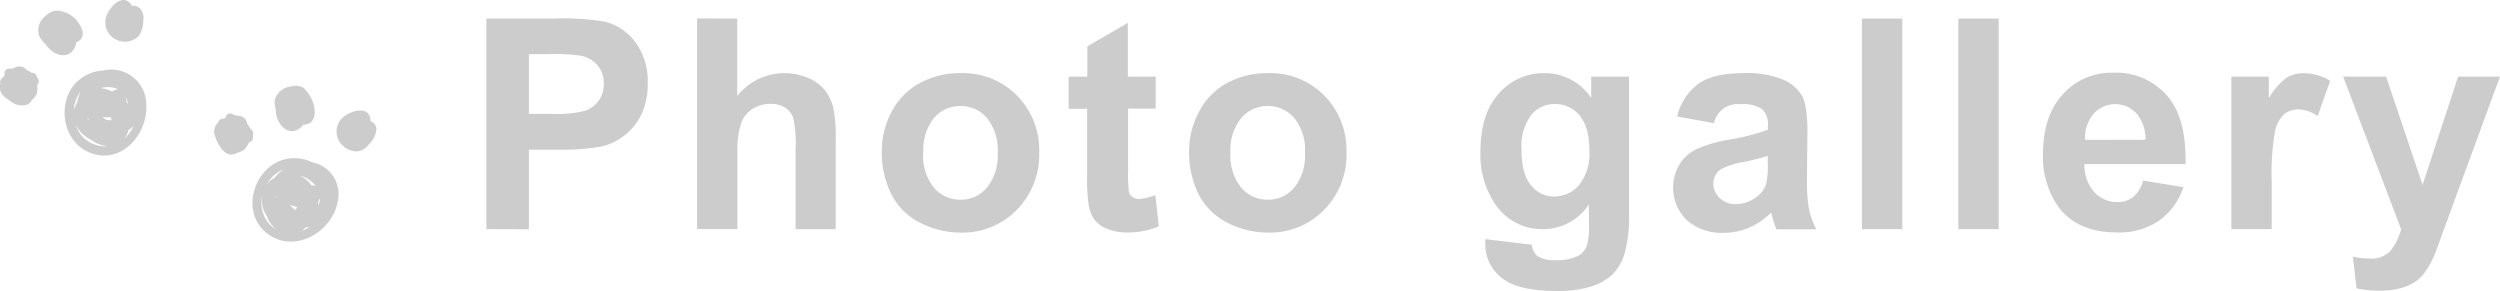 <svg id="サロン" xmlns="http://www.w3.org/2000/svg" viewBox="0 0 377.07 43.89"><defs><style>.cls-1{fill:#ccc;}</style></defs><title>04</title><path class="cls-1" d="M1645.36,2801.18v-31.76h10.29a37.14,37.14,0,0,1,7.63.48,8.31,8.31,0,0,1,4.57,3.1,9.92,9.92,0,0,1,1.84,6.19,10.47,10.47,0,0,1-1.06,4.92,8.74,8.74,0,0,1-2.7,3.13,9.14,9.14,0,0,1-3.33,1.5,35.85,35.85,0,0,1-6.65.46h-4.18v12Zm6.41-26.39v9h3.51a16.72,16.72,0,0,0,5.07-.49,4.37,4.37,0,0,0,2-1.56,4.32,4.32,0,0,0,.72-2.47,4.09,4.09,0,0,0-1-2.86,4.46,4.46,0,0,0-2.58-1.41,29.79,29.79,0,0,0-4.61-.22Z" transform="translate(-1572 -2766.62)"/><path class="cls-1" d="M1683.19,2769.42v11.68a9.11,9.11,0,0,1,10.83-2.67,6.25,6.25,0,0,1,2.55,2,7.28,7.28,0,0,1,1.17,2.69,24.05,24.05,0,0,1,.31,4.57v13.5H1692V2789a18,18,0,0,0-.35-4.59,3,3,0,0,0-1.23-1.55,3.92,3.92,0,0,0-2.19-.57,5,5,0,0,0-2.71.74,4.23,4.23,0,0,0-1.75,2.22,13.43,13.43,0,0,0-.55,4.38v11.53h-6.08v-31.76Z" transform="translate(-1572 -2766.62)"/><path class="cls-1" d="M1705,2789.35a12.51,12.51,0,0,1,1.49-5.87,10.24,10.24,0,0,1,4.24-4.33,12.5,12.5,0,0,1,6.12-1.5,11.47,11.47,0,0,1,8.55,3.39,11.7,11.7,0,0,1,3.34,8.57,11.83,11.83,0,0,1-3.37,8.65,11.37,11.37,0,0,1-8.48,3.44,13.37,13.37,0,0,1-6-1.43,9.84,9.84,0,0,1-4.37-4.19A14.09,14.09,0,0,1,1705,2789.35Zm6.24.32a7.66,7.66,0,0,0,1.62,5.25,5.17,5.17,0,0,0,4,1.82,5.12,5.12,0,0,0,4-1.82,7.73,7.73,0,0,0,1.62-5.29,7.57,7.57,0,0,0-1.62-5.2,5.12,5.12,0,0,0-4-1.82,5.17,5.17,0,0,0-4,1.82A7.63,7.63,0,0,0,1711.28,2789.67Z" transform="translate(-1572 -2766.62)"/><path class="cls-1" d="M1746.31,2778.17V2783h-4.16v9.27a23,23,0,0,0,.12,3.29,1.37,1.37,0,0,0,.54.77,1.76,1.76,0,0,0,1,.3,7.89,7.89,0,0,0,2.45-.59l.52,4.73a12.2,12.2,0,0,1-4.81.91,7.55,7.55,0,0,1-3-.56,4.18,4.18,0,0,1-1.94-1.43,5.49,5.49,0,0,1-.86-2.37,29.12,29.12,0,0,1-.2-4.29v-10h-2.79v-4.85H1736v-4.57l6.11-3.55v8.12Z" transform="translate(-1572 -2766.62)"/><path class="cls-1" d="M1751.35,2789.35a12.51,12.51,0,0,1,1.49-5.87,10.24,10.24,0,0,1,4.24-4.33,12.5,12.5,0,0,1,6.12-1.5,11.47,11.47,0,0,1,8.55,3.39,11.7,11.7,0,0,1,3.34,8.57,11.83,11.83,0,0,1-3.37,8.65,11.37,11.37,0,0,1-8.48,3.44,13.37,13.37,0,0,1-6-1.43,9.84,9.84,0,0,1-4.37-4.19A14.09,14.09,0,0,1,1751.35,2789.35Zm6.24.32a7.66,7.66,0,0,0,1.62,5.25,5.17,5.17,0,0,0,4,1.82,5.12,5.12,0,0,0,4-1.82,7.73,7.73,0,0,0,1.62-5.29,7.57,7.57,0,0,0-1.62-5.2,5.12,5.12,0,0,0-4-1.82,5.17,5.17,0,0,0-4,1.82A7.63,7.63,0,0,0,1757.59,2789.67Z" transform="translate(-1572 -2766.62)"/><path class="cls-1" d="M1796.05,2802.69l7,.85a2.4,2.4,0,0,0,.8,1.67,4.61,4.61,0,0,0,2.73.65,7,7,0,0,0,3.57-.72,3,3,0,0,0,1.22-1.54,9.11,9.11,0,0,0,.28-2.79v-3.36a8.23,8.23,0,0,1-6.89,3.73,8.48,8.48,0,0,1-7.34-3.92,13.32,13.32,0,0,1-2.13-7.72c0-3.85.93-6.8,2.79-8.83a9,9,0,0,1,6.92-3.06,8.43,8.43,0,0,1,7,3.75v-3.23h5.7v20.65a20.39,20.39,0,0,1-.68,6.08,7.46,7.46,0,0,1-1.88,3.17,8.37,8.37,0,0,1-3.24,1.79,16.83,16.83,0,0,1-5.12.65c-3.9,0-6.67-.66-8.3-2a6.3,6.3,0,0,1-2.45-5.08C1796,2803.23,1796,2803,1796.05,2802.69Zm5.44-13.49q0,3.66,1.42,5.36a4.4,4.4,0,0,0,3.5,1.7,4.85,4.85,0,0,0,3.77-1.74,7.6,7.6,0,0,0,1.54-5.17q0-3.57-1.48-5.31a4.68,4.68,0,0,0-3.72-1.73,4.51,4.51,0,0,0-3.61,1.7A7.94,7.94,0,0,0,1801.49,2789.2Z" transform="translate(-1572 -2766.62)"/><path class="cls-1" d="M1830.49,2785.19l-5.53-1a8.61,8.61,0,0,1,3.21-4.94c1.51-1.06,3.77-1.6,6.76-1.6a14.42,14.42,0,0,1,6.06,1,6,6,0,0,1,2.81,2.44q.81,1.49.81,5.45l-.07,7.11a24,24,0,0,0,.3,4.47,13.07,13.07,0,0,0,1.09,3.09h-6c-.16-.41-.36-1-.59-1.8q-.15-.54-.21-.72a11,11,0,0,1-3.34,2.28,9.64,9.64,0,0,1-3.79.76,7.87,7.87,0,0,1-5.6-1.93,6.85,6.85,0,0,1-1.11-8.35,6.05,6.05,0,0,1,2.61-2.34,20.09,20.09,0,0,1,4.84-1.42,32.11,32.11,0,0,0,5.91-1.5v-.6a3.13,3.13,0,0,0-.87-2.5,5.15,5.15,0,0,0-3.27-.75,3.65,3.65,0,0,0-4,2.88Zm8.14,4.94a37.65,37.65,0,0,1-3.7.93,11.39,11.39,0,0,0-3.32,1.06,2.56,2.56,0,0,0-1.19,2.15,3,3,0,0,0,.95,2.21,3.35,3.35,0,0,0,2.43.93,5.21,5.21,0,0,0,3.14-1.09,3.76,3.76,0,0,0,1.45-2,12,12,0,0,0,.24-3Z" transform="translate(-1572 -2766.62)"/><path class="cls-1" d="M1852.83,2801.18v-31.76h6.09v31.76Z" transform="translate(-1572 -2766.62)"/><path class="cls-1" d="M1867.37,2801.18v-31.76h6.09v31.76Z" transform="translate(-1572 -2766.62)"/><path class="cls-1" d="M1895.24,2793.85l6.07,1a9.94,9.94,0,0,1-3.7,5.08,10.77,10.77,0,0,1-6.31,1.75q-6,0-8.88-3.92a13.17,13.17,0,0,1-2.28-7.93c0-3.82,1-6.8,3-9a9.83,9.83,0,0,1,7.56-3.24,10.21,10.21,0,0,1,8.1,3.39q3,3.39,2.84,10.39h-15.25a6.13,6.13,0,0,0,1.47,4.21,4.59,4.59,0,0,0,3.51,1.51,3.73,3.73,0,0,0,2.41-.78A4.8,4.8,0,0,0,1895.24,2793.85Zm.35-6.15a5.89,5.89,0,0,0-1.37-4,4.39,4.39,0,0,0-6.45.08,5.57,5.57,0,0,0-1.28,3.94Z" transform="translate(-1572 -2766.62)"/><path class="cls-1" d="M1914.64,2801.18h-6.09v-23h5.65v3.27a9.92,9.92,0,0,1,2.61-3.05,4.84,4.84,0,0,1,2.64-.74,7.66,7.66,0,0,1,4,1.15l-1.88,5.31a5.32,5.32,0,0,0-2.86-1,3.44,3.44,0,0,0-2.17.7,4.84,4.84,0,0,0-1.39,2.55,36.11,36.11,0,0,0-.51,7.71Z" transform="translate(-1572 -2766.62)"/><path class="cls-1" d="M1925.41,2778.17h6.48l5.5,16.33,5.37-16.33h6.31l-8.13,22.14-1.45,4a15.49,15.49,0,0,1-1.53,3.07,6.54,6.54,0,0,1-1.66,1.73,7.4,7.4,0,0,1-2.32,1,12.3,12.3,0,0,1-3.11.36,16.4,16.4,0,0,1-3.44-.36l-.55-4.77a13.4,13.4,0,0,0,2.58.28,3.81,3.81,0,0,0,3.14-1.24,8.68,8.68,0,0,0,1.56-3.18Z" transform="translate(-1572 -2766.62)"/><path class="cls-1" d="M1619.56,2791.21l-.44-.1a6.14,6.14,0,0,0-3.81-.53c-4.92.88-7.18,7.89-3.15,11.14,4.25,3.44,10.34-.24,10.87-5.28A4.88,4.88,0,0,0,1619.56,2791.21Zm-3.09,7a3.13,3.13,0,0,1-.69-.63s0-.06,0-.08a3.35,3.35,0,0,0,1,.32l-.15.46Zm-2.78-1.87a.83.83,0,0,1-.08.12c0-.14,0-.27,0-.4Zm6.51.73a2.36,2.36,0,0,1-.21.52,3.17,3.17,0,0,0,0-.53,1.49,1.49,0,0,0,.23-.48.92.92,0,0,1,.09.23Zm-1.2-2.45a4.4,4.4,0,0,0-1.74-1.49,4,4,0,0,1,2.34,1.55A5.8,5.8,0,0,0,1619,2794.58Zm-.86,6.28a2.48,2.48,0,0,0,.61-.07,5.79,5.79,0,0,1-1.23.59A2.85,2.85,0,0,0,1618.14,2800.86Zm-3.49-8.64a6.09,6.09,0,0,0-1.2,1.12l-.19.15a3,3,0,0,0-1.17,1.13A5.28,5.28,0,0,1,1614.65,2792.22Zm-2.89,6.75a4.87,4.87,0,0,1-.17-3,4.48,4.48,0,0,0,.11,2.12,4,4,0,0,0,.55,1.07,4.68,4.68,0,0,0,1.37,2A4.29,4.29,0,0,1,1611.76,2799Z" transform="translate(-1572 -2766.62)"/><path class="cls-1" d="M1627.86,2784.9c0-.11,0-.22,0-.33-.24-1.91-2.58-1.32-3.67-.58a2.86,2.86,0,0,0-1.17,3.65,3.09,3.09,0,0,0,2.92,1.81,2.31,2.31,0,0,0,1.63-1,3.45,3.45,0,0,0,1.2-2.43A1.33,1.33,0,0,0,1627.86,2784.9Z" transform="translate(-1572 -2766.62)"/><path class="cls-1" d="M1608.54,2789.36a.81.81,0,0,0,.48-.41,2.84,2.84,0,0,0,.54-.87.7.7,0,0,0,.55-.95.81.81,0,0,0-.33-1.05l-.07-.1a2.75,2.75,0,0,0-.43-.69,1.34,1.34,0,0,0-1.17-1.19,2.56,2.56,0,0,0-.57-.06l-.49-.23a.7.7,0,0,0-1,.43s0,.09,0,.14l-.21.09-.45.1a.71.71,0,0,0-.49.54,1.83,1.83,0,0,0-.6,1.2,2.38,2.38,0,0,0,.19,1,5.26,5.26,0,0,0,.49,1.08c.38.7,1,1.51,1.87,1.54a1.49,1.49,0,0,0,.93-.27A2.11,2.11,0,0,0,1608.54,2789.36Z" transform="translate(-1572 -2766.62)"/><path class="cls-1" d="M1617.74,2779.84a2.63,2.63,0,0,0-2-.15,2.79,2.79,0,0,0-2.07,1.45,1.84,1.84,0,0,0-.19,1.42c0,.13,0,.26.08.38a.61.61,0,0,0,0,.14.66.66,0,0,0,.06.2,2.23,2.23,0,0,0,0,.37c.15,1.36,1.33,3.14,2.91,2.67a2.47,2.47,0,0,0,1.23-.91h0c1.28.07,1.81-1,1.7-2.17a4.92,4.92,0,0,0-1.25-2.88A2.08,2.08,0,0,0,1617.74,2779.84Z" transform="translate(-1572 -2766.62)"/><path class="cls-1" d="M1587.57,2777.25a6.22,6.22,0,0,0-3.44,1.26c-3.5,2.63-3.08,8.75.79,10.83,4.84,2.61,9.36-2.1,9.15-6.88A5.3,5.3,0,0,0,1587.57,2777.25Zm3.68,5.09a2.33,2.33,0,0,0-.17-.26v0a1.65,1.65,0,0,0-.07-.65l.08,0A2.92,2.92,0,0,1,1591.25,2782.34Zm-3.66,1Zm-.14.93a3.7,3.7,0,0,0,1.19,0l.15.2c0,.1,0,.19,0,.29a2.71,2.71,0,0,1-.88-.12A2.39,2.39,0,0,1,1587.45,2784.23Zm-2.32.06.22.22c0,.08,0,.15,0,.22A2.56,2.56,0,0,1,1585.13,2784.29Zm3.78-3.9a4.43,4.43,0,0,0-1.73-.51,3.49,3.49,0,0,1,1.1-.16,3.65,3.65,0,0,1,1.49.31A4.61,4.61,0,0,0,1588.91,2780.39Zm-4.79.07a6.93,6.93,0,0,0-.45,1.47,4.84,4.84,0,0,0-.21.47c0,.08-.09.16-.13.25a3.27,3.27,0,0,0-.2.63A5.22,5.22,0,0,1,1584.12,2780.46Zm-.71,4.95a5.33,5.33,0,0,0,2.39,2.3,5.11,5.11,0,0,0,2.39.92A4.6,4.6,0,0,1,1583.41,2785.41Zm7.31,2.16a3.41,3.41,0,0,0,.66-1.38,2.87,2.87,0,0,0,.75-.6A5.52,5.52,0,0,1,1590.72,2787.57Z" transform="translate(-1572 -2766.62)"/><path class="cls-1" d="M1593.07,2767.85a1.35,1.35,0,0,0-1.16-.34l-.15-.24c-1.1-1.55-2.82,0-3.43,1.18a2.89,2.89,0,0,0,.92,4,3,3,0,0,0,3.69-.4,4.1,4.1,0,0,0,.67-2.3A2.21,2.21,0,0,0,1593.07,2767.85Z" transform="translate(-1572 -2766.62)"/><path class="cls-1" d="M1576.85,2777.58l-.12,0a2.73,2.73,0,0,0-.71-.39,1.35,1.35,0,0,0-1.58-.46,2.48,2.48,0,0,0-.56.25l-.53,0a.7.7,0,0,0-.66.88l0,.14-.13.18a3.73,3.73,0,0,0-.36.32.7.7,0,0,0-.14.71,1.78,1.78,0,0,0,.08,1.33,2.31,2.31,0,0,0,.73.83,6.44,6.44,0,0,0,.71.51,2.69,2.69,0,0,0,2.51.53,1.53,1.53,0,0,0,.72-.7,2,2,0,0,0,.57-.67.82.82,0,0,0,.21-.57,2.89,2.89,0,0,0,0-1.06.7.7,0,0,0,0-1.09A.8.8,0,0,0,1576.85,2777.58Z" transform="translate(-1572 -2766.62)"/><path class="cls-1" d="M1578.84,2773.25c.76,1.17,2.34,2.21,3.65,1.43a2.17,2.17,0,0,0,1-1.68,1.39,1.39,0,0,0,.93-1.75,4.26,4.26,0,0,0-3-2.89,2.31,2.31,0,0,0-2.48.62,2.7,2.7,0,0,0-1.13,2.61,1.69,1.69,0,0,0,.51,1.06A3,3,0,0,0,1578.84,2773.25Z" transform="translate(-1572 -2766.62)"/></svg>
